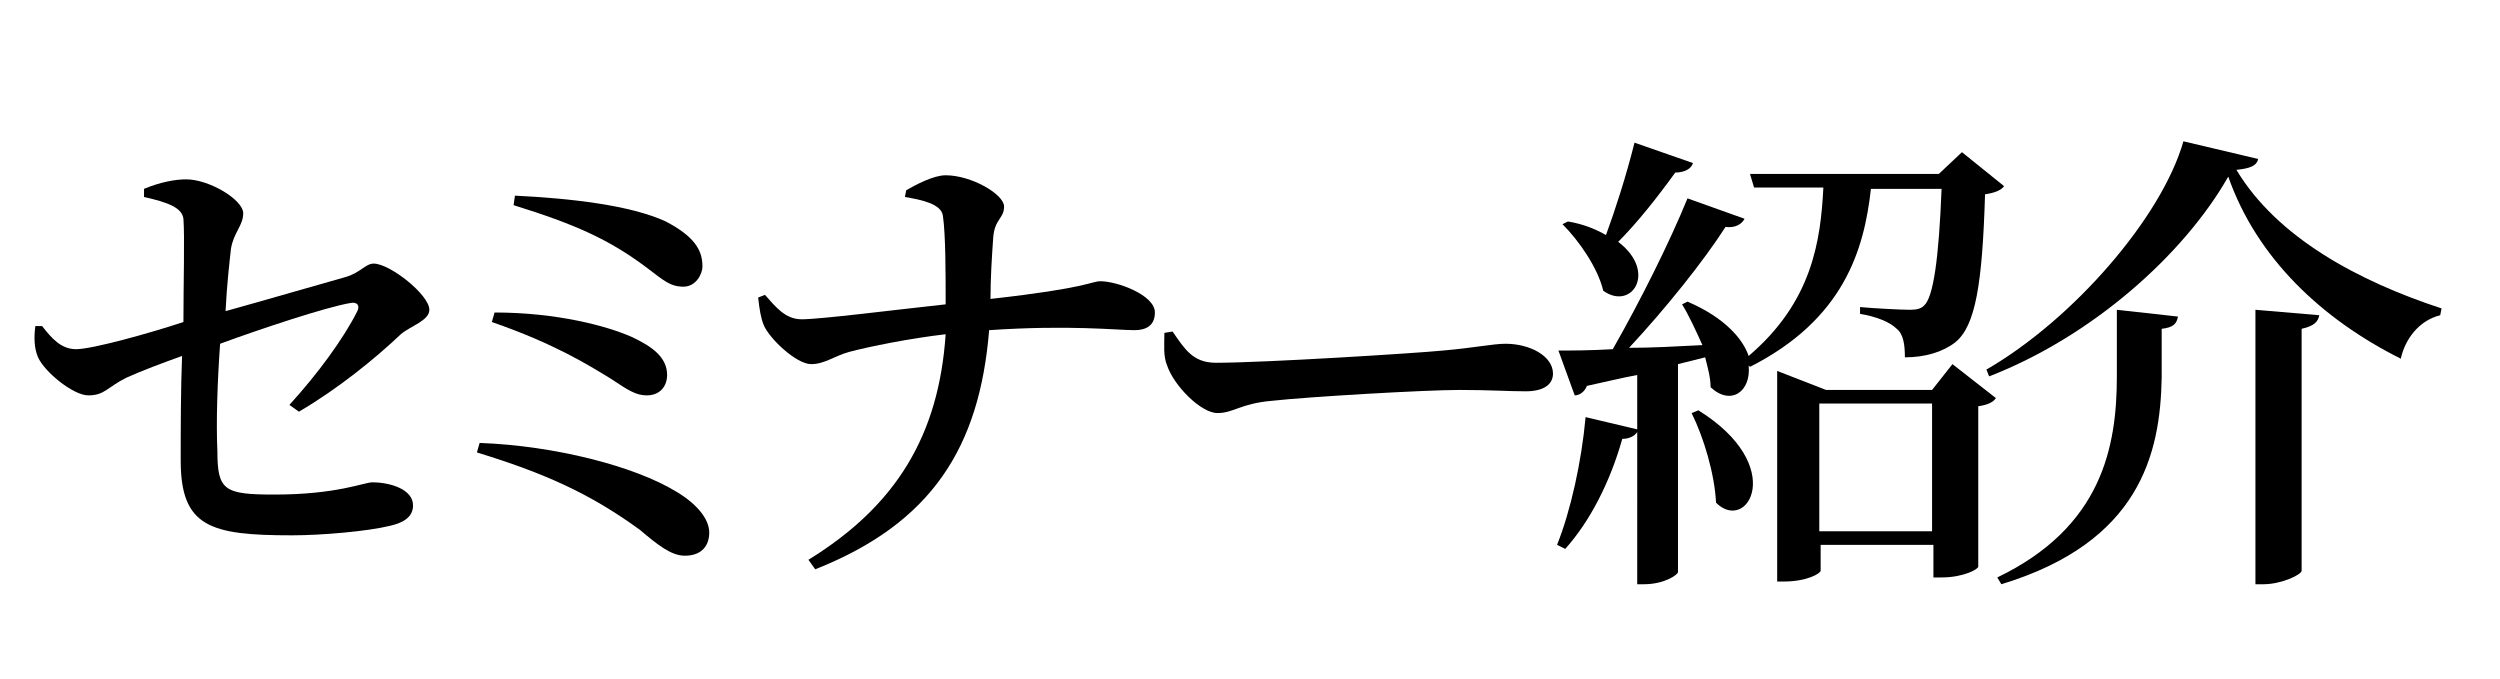 <?xml version="1.0" encoding="utf-8"?>
<!-- Generator: Adobe Illustrator 26.3.1, SVG Export Plug-In . SVG Version: 6.00 Build 0)  -->
<svg version="1.1" id="レイヤー_1" xmlns="http://www.w3.org/2000/svg" xmlns:xlink="http://www.w3.org/1999/xlink" x="0px"
	 y="0px" viewBox="0 0 184 50" style="enable-background:new 0 0 184 50;" xml:space="preserve">
<style type="text/css">
	.st0{enable-background:new    ;}
</style>
<g class="st0">
	<path d="M21.3,29.8c2.1-2.3,4-4.9,5-6.9c0.2-0.4,0-0.7-0.5-0.6c-1.8,0.3-6.6,1.9-9.6,3c-0.2,2.8-0.3,5.8-0.2,7.9
		c0,2.9,0.5,3.2,4.2,3.2c4.6,0,6.6-0.9,7.2-0.9c1.3,0,3,0.5,3,1.7c0,0.9-0.8,1.3-1.7,1.5c-1.6,0.4-5,0.7-7.2,0.7
		c-6,0-8.2-0.6-8.2-5.5c0-2.1,0-5.3,0.1-7.7c-1.4,0.5-3,1.1-4.1,1.6c-1.4,0.7-1.6,1.3-2.8,1.3c-1.1,0-3.2-1.7-3.7-2.8
		c-0.3-0.7-0.3-1.5-0.2-2.3L3.1,24c0.7,0.9,1.4,1.7,2.5,1.7c1.2,0,5.5-1.2,7.9-2c0-2.8,0.1-6.3,0-7.6c-0.1-0.8-1.1-1.2-2.9-1.6
		l0-0.6c1.2-0.5,2.3-0.7,3.1-0.7c1.7,0,4.2,1.5,4.2,2.5c0,0.9-0.7,1.4-0.9,2.6c-0.1,0.9-0.3,2.6-0.4,4.6c2.9-0.8,7-2,8.8-2.5
		c1.1-0.3,1.5-1,2.1-1c1.2,0,4.1,2.3,4.1,3.4c0,0.8-1.4,1.2-2.1,1.8c-1.9,1.8-4.6,4-7.5,5.7L21.3,29.8z"/>
	<path d="M35.3,32.6c5.5,0.2,11.4,1.7,14.5,3.6c1.5,0.9,2.4,2,2.4,3c0,0.9-0.5,1.7-1.8,1.7c-1,0-2-0.8-3.3-1.9
		c-3.7-2.7-7.1-4.2-12-5.7L35.3,32.6z M36.4,23c4.6,0,8.3,1,10.1,1.8c1.5,0.7,2.6,1.5,2.6,2.8c0,0.8-0.5,1.5-1.5,1.5
		c-0.8,0-1.4-0.4-2.6-1.2c-1.8-1.1-4.2-2.6-8.8-4.2L36.4,23z M51.7,19.6c0,0.6-0.5,1.5-1.4,1.5c-1,0-1.5-0.5-2.7-1.4
		c-2.8-2.1-5.3-3.2-9.8-4.6l0.1-0.7c4.1,0.2,8.5,0.7,11.1,1.9C51.1,17.4,51.7,18.4,51.7,19.6z"/>
	<path d="M66.7,14c0.7-0.4,2-1.1,2.9-1.1c1.9,0,4.3,1.4,4.3,2.3c0,0.9-0.7,0.9-0.8,2.3c-0.1,1.4-0.2,3-0.2,4.5
		c7.2-0.8,7.4-1.3,8.1-1.3c1.2,0,4,1,4,2.3c0,1-0.7,1.3-1.5,1.3c-1.3,0-4.8-0.4-10.7,0c-0.7,8.6-4.2,14.2-12.8,17.6l-0.5-0.7
		c6.5-4,9.6-9.2,10.1-16.6c-2.6,0.3-5.6,0.9-7.1,1.3c-1.1,0.3-1.8,0.9-2.8,0.9c-1.1,0-3.1-1.9-3.5-2.9c-0.2-0.5-0.3-1.1-0.4-2
		l0.5-0.2c0.8,0.9,1.5,1.8,2.7,1.8c1.4,0,6.9-0.7,10.6-1.1c0-2.3,0-5.1-0.2-6.5c-0.1-0.9-1.6-1.2-2.8-1.4L66.7,14z"/>
	<path d="M86.3,24.4c0.9,1.3,1.5,2.3,3.2,2.3c3.5,0,14.7-0.7,16.7-0.9c2.3-0.2,3.7-0.5,4.6-0.5c1.8,0,3.5,0.9,3.5,2.2
		c0,0.8-0.7,1.3-2,1.3s-2.6-0.1-4.9-0.1c-2.5,0-11.1,0.5-13.8,0.8c-2.3,0.2-2.8,0.9-4,0.9c-1.2,0-3.2-2-3.7-3.5
		c-0.3-0.7-0.2-1.6-0.2-2.4L86.3,24.4z"/>
	<path d="M147.5,13.7c-0.2,0.3-0.7,0.5-1.4,0.6c-0.2,6.6-0.7,9.7-2.2,10.9c-0.9,0.7-2.2,1.1-3.7,1.1c0-0.9-0.1-1.7-0.6-2.1
		c-0.5-0.5-1.5-0.9-2.7-1.1v-0.5c1.1,0.1,3,0.2,3.7,0.2c0.5,0,0.8-0.1,1-0.3c0.7-0.6,1.1-3.5,1.3-8.6h-5.2c-0.5,4.5-2,9.6-8.9,13.1
		l-0.1-0.1c0.2,1.9-1.3,3-2.8,1.6c0-0.7-0.2-1.4-0.4-2.2l-2,0.5v15.3c0,0.2-1,0.9-2.5,0.9h-0.5V31.8c-0.2,0.3-0.6,0.5-1.1,0.5
		c-0.9,3.2-2.4,6.1-4.2,8.1l-0.6-0.3c1-2.5,1.8-6.1,2.1-9.4l3.8,0.9v-4c-1.1,0.2-2.3,0.5-3.7,0.8c-0.2,0.5-0.6,0.7-0.9,0.7l-1.2-3.3
		c0.9,0,2.3,0,4-0.1c2-3.5,4.2-7.9,5.5-11.1l4.2,1.5c-0.2,0.4-0.7,0.7-1.4,0.6c-1.6,2.5-4.4,6-7.1,8.9c1.6,0,3.5-0.1,5.4-0.2
		c-0.5-1.1-1-2.2-1.5-3l0.4-0.2c2.8,1.2,4.1,2.8,4.5,4c4.7-4,5.3-8.5,5.5-12.4h-5.1l-0.3-1h13.9l1.7-1.6L147.5,13.7z M124.6,12
		c-0.1,0.4-0.6,0.7-1.3,0.7c-1.3,1.8-2.8,3.7-4.2,5.1c2.9,2.2,1,5.1-1.1,3.6c-0.4-1.7-1.8-3.7-3-4.9l0.4-0.2c1.2,0.2,2.1,0.6,2.8,1
		c0.7-1.9,1.5-4.4,2.1-6.8L124.6,12z M125,30.2c6.6,4.1,3.6,9.1,1.3,6.8c-0.1-2.1-0.9-4.8-1.8-6.6L125,30.2z M143.7,26.8l3.2,2.5
		c-0.2,0.3-0.6,0.5-1.3,0.6v11.8c0,0.2-1.1,0.8-2.7,0.8h-0.6v-2.4h-8.3V42c0,0.2-1,0.8-2.7,0.8h-0.5V27.3l3.6,1.4h7.8L143.7,26.8z
		 M142.2,39.1v-9.4h-8.3v9.4H142.2z"/>
	<path d="M146.4,27.7l-0.2-0.5c6.4-3.7,12.9-11.2,14.5-16.8l5.5,1.3c-0.1,0.5-0.6,0.7-1.6,0.8c3,5,9,8.2,15.1,10.2l-0.1,0.5
		c-1.6,0.4-2.6,1.8-2.9,3.2c-5.8-2.9-10.6-7.4-12.7-13.4C160.7,18.8,153.9,24.8,146.4,27.7z M160.3,23.3c-0.1,0.5-0.3,0.8-1.2,0.9
		v3.6c-0.1,5.6-1.6,12.1-11.8,15.2l-0.3-0.5c7.7-3.7,8.8-9.6,8.8-14.8v-4.9L160.3,23.3z M170.7,23.2c-0.1,0.5-0.4,0.8-1.3,1V42
		c0,0.3-1.5,1-2.8,1H166V22.8L170.7,23.2z"/>
</g>
</svg>
